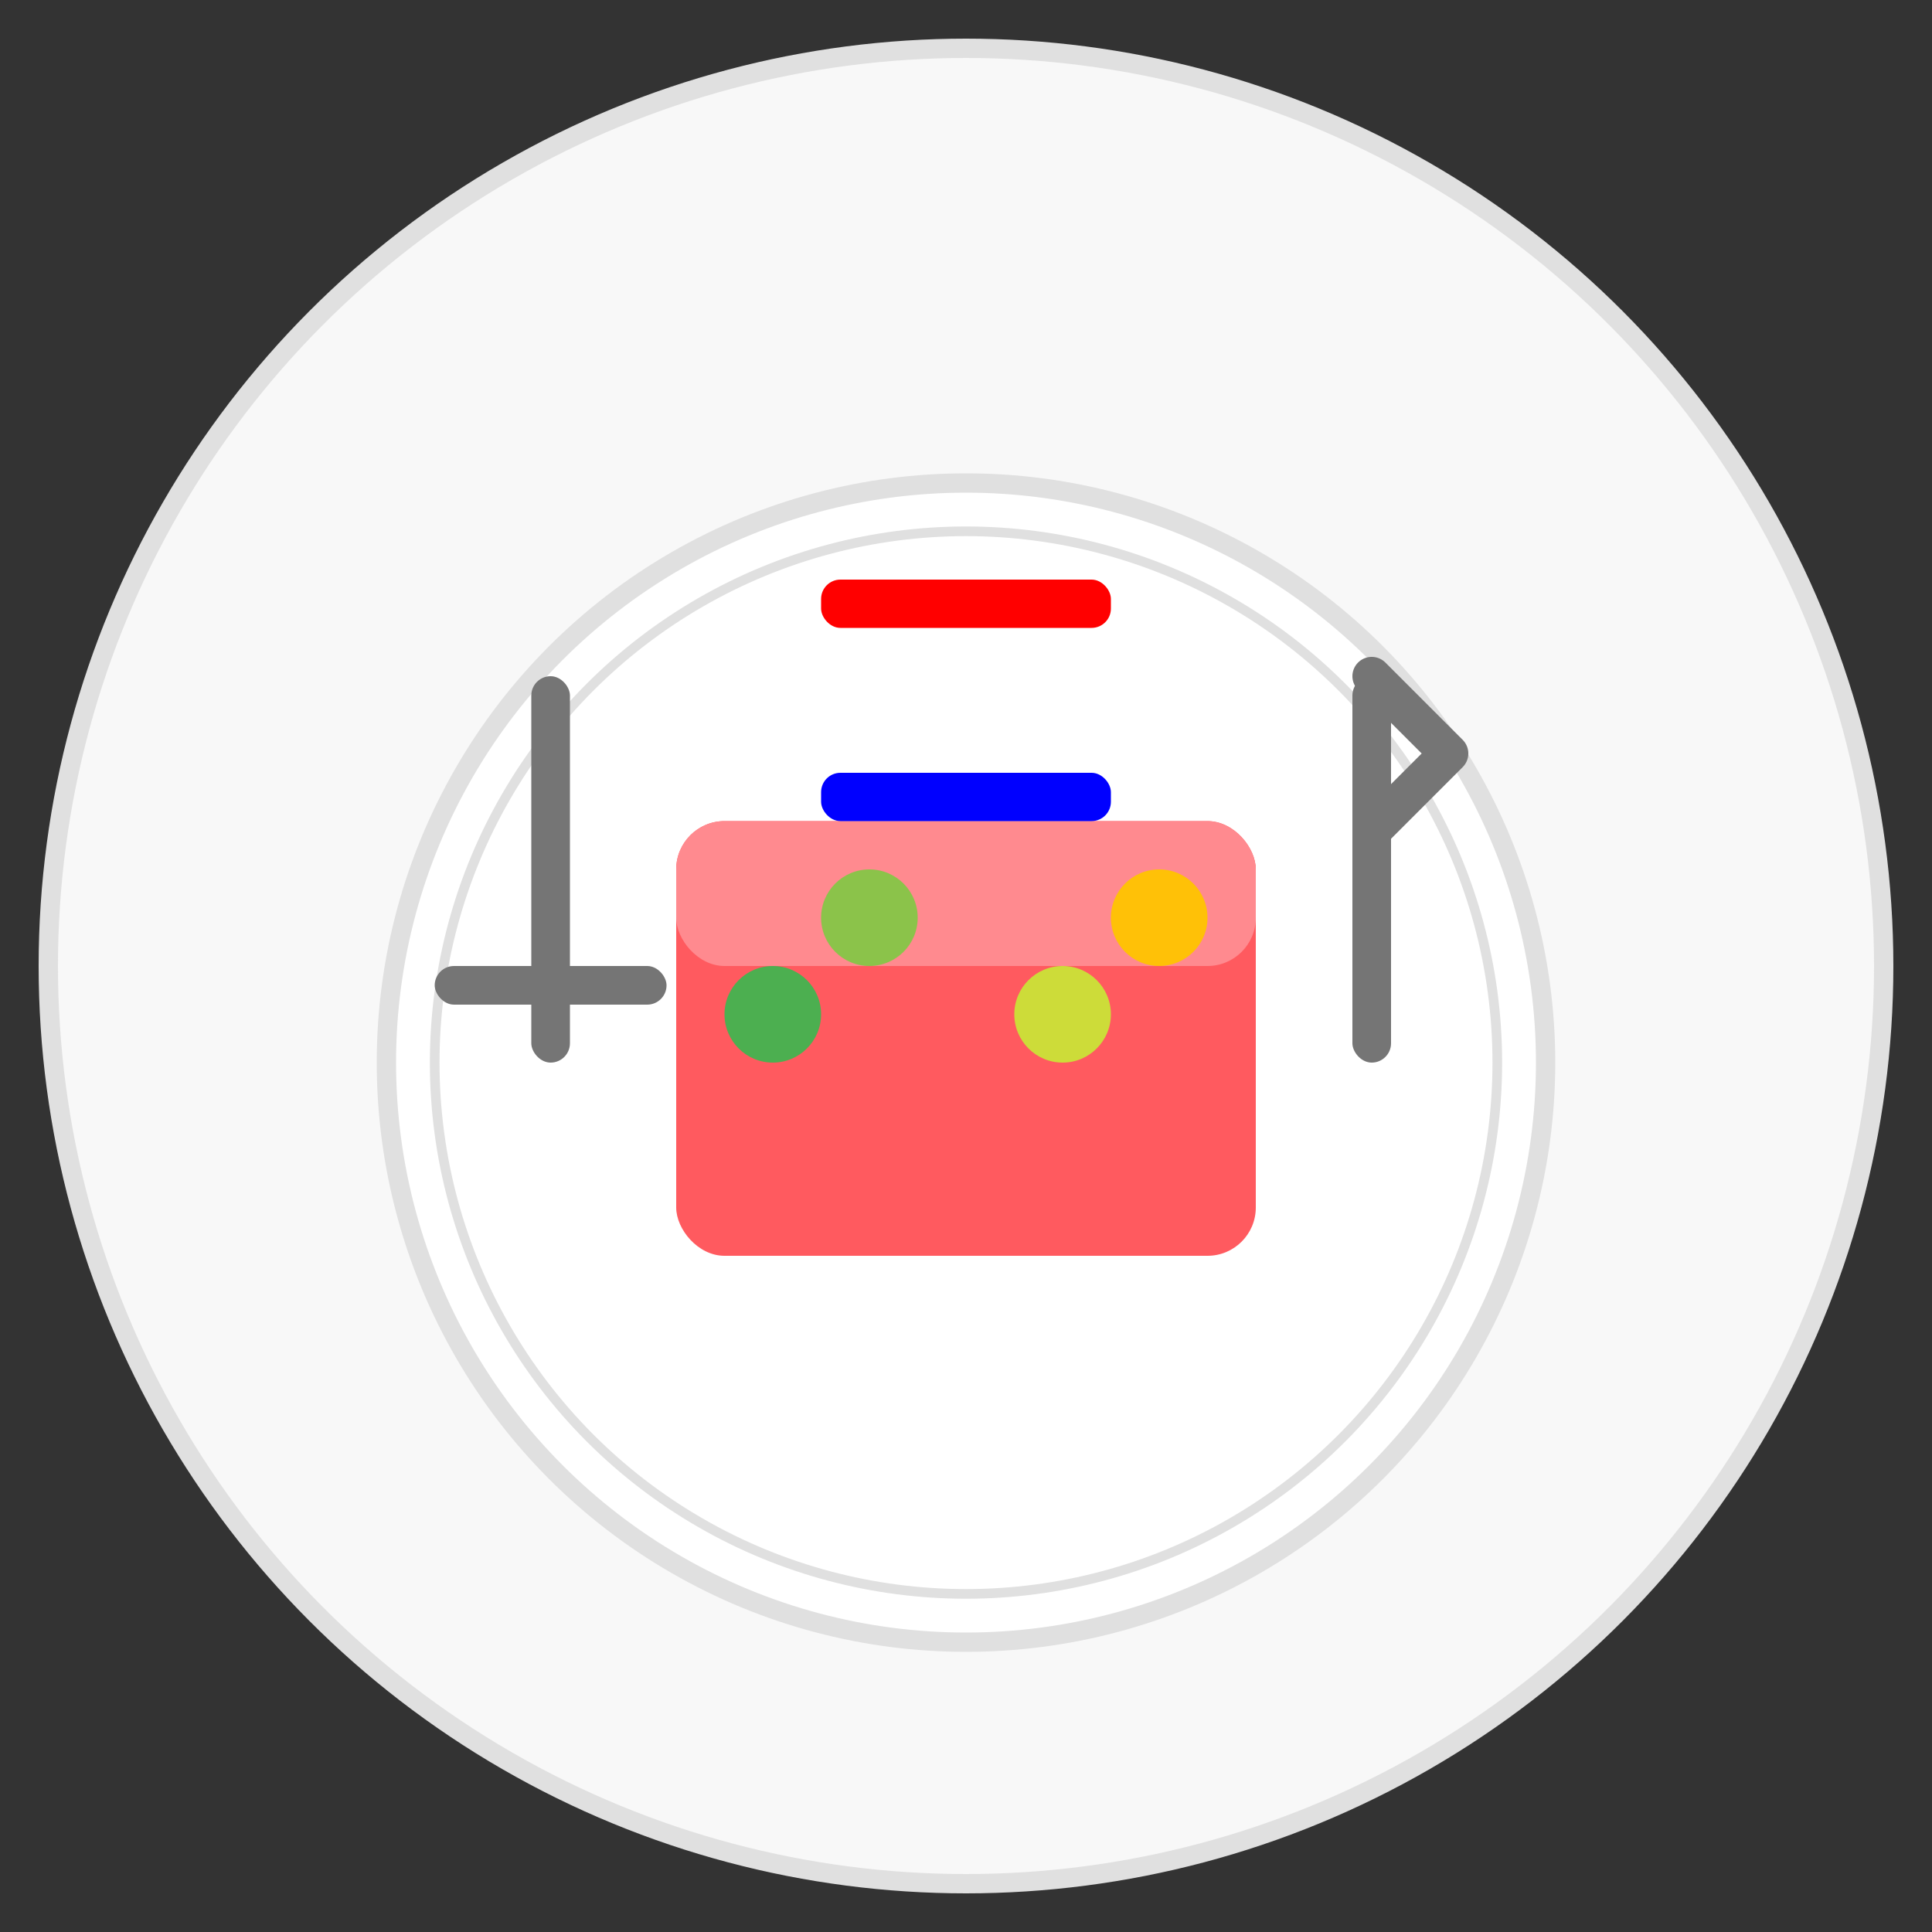 <svg xmlns="http://www.w3.org/2000/svg" width="200" height="200" viewBox="0 0 200 200">
  <rect x="0" y="0" width="200" height="200" fill="#333333" stroke="none"/>
  <circle cx="100" cy="100" r="95" fill="#F8F8F8" stroke="#E0E0E0" stroke-width="2" />
  
  <!-- Plate -->
  <circle cx="100" cy="110" r="60" fill="white" stroke="#E0E0E0" stroke-width="2" />
  <circle cx="100" cy="110" r="55" fill="none" stroke="#E0E0E0" stroke-width="1" />
  
  <!-- Food items -->
  <rect x="70" y="85" width="60" height="45" rx="5" fill="#FF5A5F" />
  <rect x="70" y="85" width="60" height="15" rx="5" fill="#FF8A8F" />
  
  <!-- Vegetables -->
  <circle cx="80" cy="105" r="5" fill="#4CAF50" />
  <circle cx="90" cy="95" r="5" fill="#8BC34A" />
  <circle cx="110" cy="105" r="5" fill="#CDDC39" />
  <circle cx="120" cy="95" r="5" fill="#FFC107" />
  
  <!-- Fork and knife -->
  <rect x="55" y="70" width="4" height="40" rx="2" fill="#757575" />
  <rect x="45" y="100" width="24" height="4" rx="2" fill="#757575" />
  
  <rect x="140" y="70" width="4" height="40" rx="2" fill="#757575" />
  <path d="M142 70 L150 78 L142 86" fill="none" stroke="#757575" stroke-width="4" stroke-linecap="round" stroke-linejoin="round" />
  
  <!-- Croatian flag elements hint (subtle) -->
  <rect x="85" y="60" width="30" height="5" rx="2" fill="#FF0000" />
  <rect x="85" y="70" width="30" height="5" rx="2" fill="#FFFFFF" />
  <rect x="85" y="80" width="30" height="5" rx="2" fill="#0000FF" />
</svg>
